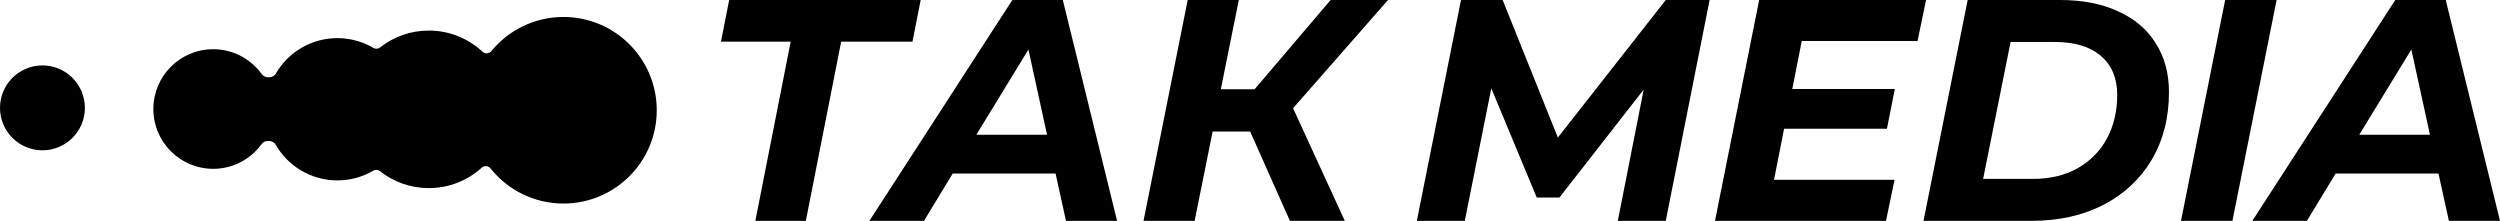<?xml version="1.0" encoding="UTF-8"?> <svg xmlns="http://www.w3.org/2000/svg" width="1583" height="140" viewBox="0 0 1583 140" fill="none"> <path d="M577.778 26.368H532.629L510.255 139.838H478.292L500.666 26.368H456.518L461.711 0H582.971L577.778 26.368ZM668.381 109.873H603.256L585.08 139.838H550.52L641.017 0H672.975L707.336 139.838H674.977L668.381 109.873ZM662.989 85.299L651.2 31.363L618.242 85.299H662.989ZM818.77 68.519L851.536 139.838H816.773L791.604 83.302H767.833L756.445 139.838H724.081L752.05 0H784.414L773.027 56.532H794.399L842.547 0H878.9L818.77 68.519Z" fill="black"></path> <path d="M1082.53 0L1054.76 139.838H1024.4L1040.78 56.735L987.438 125.056H973.057L944.291 55.932L927.512 139.838H897.145L925.113 0H951.481L986.442 87.097L1054.76 0H1082.53ZM1140.87 25.972L1134.88 56.334H1199.8L1194.81 81.503H1129.69L1123.3 113.867H1199.61L1194.21 139.838H1085.94L1113.91 0H1219.58L1214.19 25.972H1140.87ZM1245.93 0H1304.46C1318.71 0 1330.97 2.398 1341.22 7.19C1351.61 11.852 1359.53 18.578 1365 27.369C1370.59 36.16 1373.39 46.479 1373.39 58.331C1373.39 74.578 1369.72 88.896 1362.4 101.28C1355.07 113.533 1344.82 123.054 1331.63 129.848C1318.58 136.507 1303.46 139.838 1286.29 139.838H1217.97L1245.93 0ZM1287.28 113.267C1298.21 113.267 1307.66 111.004 1315.65 106.473C1323.77 101.817 1329.97 95.487 1334.23 87.499C1338.49 79.375 1340.62 70.251 1340.62 60.13C1340.62 49.608 1337.22 41.416 1330.44 35.56C1323.64 29.564 1313.79 26.571 1300.87 26.571H1273.1L1255.72 113.267H1287.28ZM1408.97 0H1441.54L1413.57 139.838H1381.01L1408.97 0ZM1544.04 109.873H1478.92L1460.74 139.838H1426.18L1516.68 0H1548.64L1583 139.838H1550.64L1544.04 109.873ZM1538.65 85.299L1526.86 31.363L1493.9 85.299H1538.65Z" fill="black"></path> <path fill-rule="evenodd" clip-rule="evenodd" d="M356.784 128.886C389.409 128.886 415.855 102.441 415.855 69.82C415.855 37.195 389.409 10.749 356.784 10.749C338.365 10.749 321.915 19.183 311.083 32.398C309.7 34.081 307.123 34.236 305.527 32.751C296.62 24.439 284.657 19.352 271.514 19.352C259.856 19.352 249.131 23.351 240.64 30.053C239.431 31.006 237.748 31.117 236.418 30.333C229.731 26.402 221.941 24.144 213.619 24.144C196.926 24.144 182.347 33.23 174.572 46.726C172.942 49.55 167.725 49.719 165.834 47.064C158.968 37.437 147.706 31.16 134.979 31.16C114.065 31.16 97.107 48.114 97.107 69.027C97.107 89.946 114.065 106.899 134.979 106.899C147.653 106.899 158.871 100.676 165.742 91.116C167.647 88.471 172.865 88.659 174.48 91.493C182.236 105.071 196.859 114.23 213.619 114.23C221.912 114.23 229.682 111.986 236.355 108.074C237.685 107.295 239.368 107.407 240.577 108.364C249.078 115.095 259.827 119.113 271.514 119.113C284.411 119.113 296.171 114.215 305.024 106.178C306.635 104.718 309.212 104.907 310.571 106.609C321.393 120.187 338.075 128.886 356.784 128.886ZM53.752 68.302C53.752 83.142 41.716 95.178 26.876 95.178C12.031 95.178 0 83.142 0 68.302C0 53.457 12.031 41.426 26.876 41.426C41.716 41.426 53.752 53.457 53.752 68.302Z" fill="black"></path> </svg> 